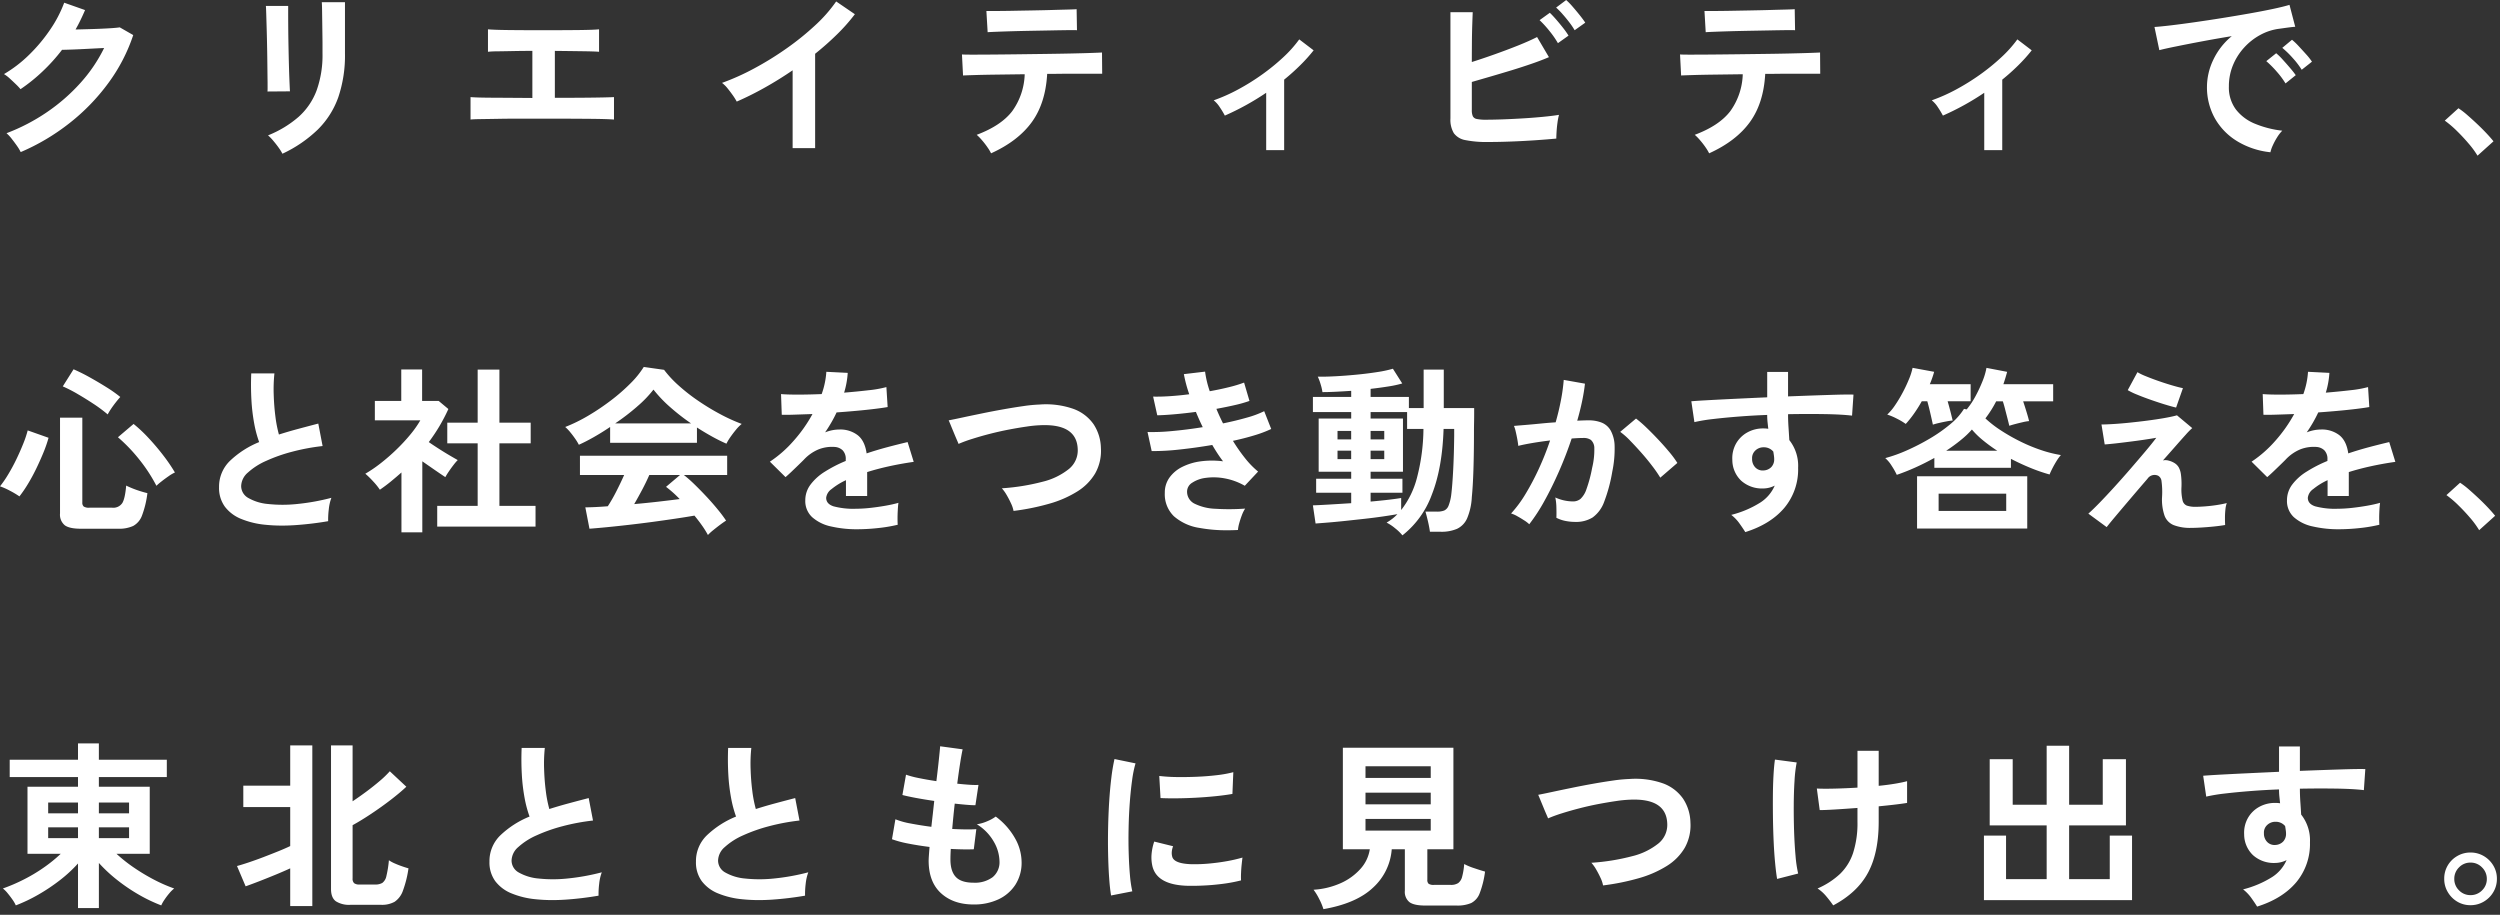 <svg xmlns="http://www.w3.org/2000/svg" xmlns:xlink="http://www.w3.org/1999/xlink" width="798" height="292" viewBox="0 0 798 292">
  <rect x="0" y="0" width="798" height="292" fill="#333333" stroke="none"/>
  <defs>
    <clipPath id="clip-slogan1">
      <rect width="798" height="292"/>
    </clipPath>
  </defs>
  <g id="slogan1" clip-path="url(#clip-slogan1)">
    <path id="合体_1" data-name="合体 1" d="M-6160.91,19996.959a18.166,18.166,0,0,0-1.807-2.955,24.9,24.9,0,0,0,8.724-2.123,18.577,18.577,0,0,0,6.279-4.564,12.008,12.008,0,0,0,2.956-6.223h-8.6v-32.42h35.286v32.42h-8.322v9.752a1.549,1.549,0,0,0,.432,1.266,2.875,2.875,0,0,0,1.691.346h5.335a4.2,4.2,0,0,0,2.384-.576,3.6,3.6,0,0,0,1.26-2.008,21.655,21.655,0,0,0,.663-4.076,19.532,19.532,0,0,0,3.183,1.32c1.355.461,2.515.822,3.473,1.094a29.773,29.773,0,0,1-1.7,6.881,5.732,5.732,0,0,1-2.726,3.158,11.1,11.1,0,0,1-4.643.8h-9.989q-3.614,0-5.074-1.09a4.2,4.2,0,0,1-1.466-3.613v-13.256h-4.186a18.4,18.4,0,0,1-5.913,12.191q-5.331,5.083-15.891,6.916A19.036,19.036,0,0,0-6160.91,19996.959Zm14.777-21.834h20.825v-3.729h-20.825Zm0-8.377h20.825v-3.73h-20.825Zm0-8.434h20.825v-3.729h-20.825Zm-410.968,41.541v-14.23a44.058,44.058,0,0,1-5.822,5.367,59.409,59.409,0,0,1-6.912,4.617,50.553,50.553,0,0,1-7.118,3.389,10.83,10.83,0,0,0-1.059-1.838c-.482-.687-1-1.369-1.551-2.037a9.188,9.188,0,0,0-1.521-1.521,54.613,54.613,0,0,0,6.625-2.842,51.513,51.513,0,0,0,6.4-3.814,46.03,46.03,0,0,0,5.451-4.416h-10.616v-21.4h16.122v-3.1h-21.8v-5.512h21.8v-5.221h6.661v5.221h21.689v5.512h-21.689v3.1h16.238v21.4h-10.616a48.13,48.13,0,0,0,5.451,4.332,63.517,63.517,0,0,0,6.37,3.844,49.4,49.4,0,0,0,6.6,2.9,10.166,10.166,0,0,0-1.521,1.49,23.2,23.2,0,0,0-1.546,2.039,11.416,11.416,0,0,0-1.064,1.867,50.334,50.334,0,0,1-7.143-3.414,57.106,57.106,0,0,1-6.942-4.707,47.133,47.133,0,0,1-5.823-5.422v14.4Zm6.661-22.32h9.637v-3.443h-9.637Zm-16.182,0h9.521v-3.443h-9.521Zm16.182-7.916h9.637v-3.443h-9.637Zm-16.182,0h9.521v-3.443h-9.521Zm703.251,27.023a12.977,12.977,0,0,0-2.635-2.754,31.957,31.957,0,0,0,9.351-3.986,12.187,12.187,0,0,0,4.533-5.365,8.166,8.166,0,0,1-3.674.918,9.929,9.929,0,0,1-7.027-2.469,9.179,9.179,0,0,1-2.841-6.656,9.555,9.555,0,0,1,1.149-5.135,9.269,9.269,0,0,1,3.554-3.584,10.307,10.307,0,0,1,5.225-1.32c.307,0,.572.01.8.025s.477.051.743.09c-.076-.687-.151-1.4-.226-2.123a21.105,21.105,0,0,1-.115-2.3q-4.646.173-9.065.518t-8.091.777a54.625,54.625,0,0,0-6.083,1l-.974-6.66q2.063-.167,5.792-.371c2.49-.131,5.326-.277,8.523-.428s6.5-.307,9.9-.461v-8.092h6.655v7.8q4.473-.173,8.548-.316t7.288-.23q3.215-.082,5.049-.029l-.461,6.715q-3.328-.4-8.8-.486t-11.62.029q0,2.065.141,4.188c.1,1.414.186,2.775.261,4.076a13.242,13.242,0,0,1,2.811,8.834,19.094,19.094,0,0,1-4.417,12.824q-4.419,5.194-12.453,7.715Q-5862.219,19998.249-5863.371,19996.643Zm5.049-23.295a3.288,3.288,0,0,0-1.029,2.641,3.8,3.8,0,0,0,1,2.727,3.25,3.25,0,0,0,2.61,1,3.7,3.7,0,0,0,2.525-1.09,3.545,3.545,0,0,0,.918-2.525,7.529,7.529,0,0,0-.09-1.119c-.055-.406-.12-.832-.2-1.295a3.856,3.856,0,0,0-3.037-1.375A3.765,3.765,0,0,0-5858.321,19973.348Zm-631.042,25.875v-12.045c-1.416.646-3,1.34-4.764,2.063s-3.478,1.414-5.165,2.068-3.117,1.184-4.3,1.605l-2.756-6.484c1-.268,2.239-.648,3.729-1.15s3.062-1.059,4.708-1.691,3.223-1.25,4.733-1.861,2.781-1.17,3.815-1.668v-12.447h-14.973v-6.832h14.973v-12.85h7.057v51.293Zm490.254-3.182a12.566,12.566,0,0,0-2.726-2.439,25,25,0,0,0,7.173-4.648,16.521,16.521,0,0,0,4.186-6.74,30.946,30.946,0,0,0,1.38-9.9v-4.418q-3.787.287-7.087.488t-4.964.2l-.918-6.887c1.38.08,3.243.084,5.6.029s4.809-.16,7.374-.316v-11.76h6.771v11.188q2.869-.287,5.25-.687t3.814-.8v6.941c-.883.15-2.123.326-3.729.518s-3.383.381-5.335.572v4.934q0,9.932-3.413,16.268t-11.1,10.416C-5997.529,19998-5998.287,19997.016-5999.11,19996.041Zm201.493,1.777a8.565,8.565,0,0,1-3.037-3.043,8.142,8.142,0,0,1-1.149-4.271,8.162,8.162,0,0,1,1.119-4.246,8.316,8.316,0,0,1,3.042-3.012,8.2,8.2,0,0,1,4.216-1.119,8.211,8.211,0,0,1,4.276,1.145,8.553,8.553,0,0,1,3.037,3.043,8.073,8.073,0,0,1,1.125,4.189,8.192,8.192,0,0,1-1.149,4.271,8.541,8.541,0,0,1-3.072,3.043,8.2,8.2,0,0,1-4.216,1.119A8.075,8.075,0,0,1-5797.617,19997.818Zm.547-10.957a5.026,5.026,0,0,0-1.521,3.7,4.969,4.969,0,0,0,1.521,3.643,4.965,4.965,0,0,0,3.644,1.521,5.024,5.024,0,0,0,3.7-1.521,4.971,4.971,0,0,0,1.521-3.643,5.054,5.054,0,0,0-1.521-3.67,4.984,4.984,0,0,0-3.7-1.551A4.965,4.965,0,0,0-5797.069,19986.861Zm-673.13,11.961a7.86,7.86,0,0,1-4.562-1.115c-1.049-.748-1.576-2.057-1.576-3.936v-45.842h6.886v17.844q2.237-1.488,4.478-3.156t4.186-3.328a31.636,31.636,0,0,0,3.212-3.1l5.28,4.936q-2.07,1.948-5.019,4.215t-6.144,4.393q-3.185,2.124-5.993,3.67v16.984a1.953,1.953,0,0,0,.487,1.521,2.693,2.693,0,0,0,1.747.432h4.994a4.309,4.309,0,0,0,2.269-.518,3.606,3.606,0,0,0,1.29-2.184,33.341,33.341,0,0,0,.8-5.049,10.415,10.415,0,0,0,1.777.979c.768.342,1.561.658,2.384.943s1.521.508,2.093.664a34.743,34.743,0,0,1-1.777,7.143,7.064,7.064,0,0,1-2.64,3.527,8.271,8.271,0,0,1-4.307.975Zm188.613-3.67q-3.93-3.56-3.99-10.27c0-.537.035-1.189.09-1.953s.121-1.625.2-2.584q-3.667-.46-6.852-1.09a32.994,32.994,0,0,1-5.14-1.375l1.094-6.369a24.106,24.106,0,0,0,4.849,1.35q3.125.6,6.625,1.059.226-2.01.462-4.07c.15-1.381.3-2.775.457-4.191q-3.155-.46-5.913-.973c-1.832-.348-3.252-.652-4.247-.92l1.149-6.484a29.634,29.634,0,0,0,4.016,1.064q2.643.542,5.682,1,.459-3.735.773-6.717c.211-1.986.356-3.463.432-4.416l7.173.973c-.226,1.035-.5,2.516-.8,4.447s-.612,4.1-.918,6.516c1.375.15,2.66.266,3.845.342a26.519,26.519,0,0,0,2.926.061l-.974,6.479c-.728,0-1.667-.045-2.811-.141s-2.409-.221-3.79-.371c-.156,1.375-.3,2.73-.432,4.07s-.256,2.682-.372,4.016c1.531.082,2.957.127,4.276.146s2.455-.01,3.414-.086l-.8,6.426c-1.034.039-2.168.049-3.413.029s-2.555-.064-3.936-.145c-.035.652-.065,1.27-.085,1.867s-.025,1.154-.025,1.691q.053,3.674,1.777,5.451t5.622,1.775a9.507,9.507,0,0,0,6.053-1.746,6.157,6.157,0,0,0,2.208-5.135,12.975,12.975,0,0,0-1.777-6.145,15.592,15.592,0,0,0-5.451-5.621,13.124,13.124,0,0,0,3.388-1,12.028,12.028,0,0,0,2.635-1.465,22.058,22.058,0,0,1,6.139,6.887,15.645,15.645,0,0,1,2.123,7.635,12.948,12.948,0,0,1-1.978,7.227,12.961,12.961,0,0,1-5.421,4.678,18.253,18.253,0,0,1-7.92,1.637Q-6277.654,19998.711-6281.586,19995.152Zm332.861,2.178v-20.6h7.057v13.889h12.965v-17.158h-18.185v-21.115h7.343v14.516h10.842v-18.822h7.173v18.822h10.731v-14.516h7.4v21.115h-18.135v17.158h12.97v-13.889h7.112v20.6Zm-396.321-.285a27,27,0,0,1-7.745-1.867,12.253,12.253,0,0,1-5.195-3.9,10.1,10.1,0,0,1-1.862-6.225,11.453,11.453,0,0,1,3.469-8.406,29.617,29.617,0,0,1,9.326-6,37.085,37.085,0,0,1-1.581-5.934,59.2,59.2,0,0,1-.888-7.574q-.226-4.1-.055-8.408h7.4a48.691,48.691,0,0,0-.226,6.8q.113,3.645.542,6.973a39.656,39.656,0,0,0,1.12,5.736c1.912-.607,3.93-1.205,6.053-1.777s4.3-1.148,6.515-1.721l1.375,7.172a67.155,67.155,0,0,0-9.7,1.809,51.6,51.6,0,0,0-8.317,2.926,21.639,21.639,0,0,0-5.828,3.729,5.9,5.9,0,0,0-2.148,4.277,4.359,4.359,0,0,0,2.294,3.844,15.521,15.521,0,0,0,6.31,1.924,44.082,44.082,0,0,0,9.21,0,70.459,70.459,0,0,0,10.987-1.982,14.785,14.785,0,0,0-.833,3.674,26.231,26.231,0,0,0-.2,3.783,104.312,104.312,0,0,1-10.5,1.266q-2.194.146-4.258.146A51.258,51.258,0,0,1-6345.046,19997.045Zm-65.91,0a26.955,26.955,0,0,1-7.745-1.867,12.251,12.251,0,0,1-5.2-3.9,10.1,10.1,0,0,1-1.862-6.225,11.453,11.453,0,0,1,3.469-8.406,29.622,29.622,0,0,1,9.326-6,37.085,37.085,0,0,1-1.581-5.934,59.2,59.2,0,0,1-.888-7.574q-.226-4.1-.055-8.408h7.4a48.691,48.691,0,0,0-.226,6.8q.114,3.645.542,6.973a39.6,39.6,0,0,0,1.119,5.736c1.912-.607,3.93-1.205,6.053-1.777s4.292-1.148,6.515-1.721l1.375,7.172a67.136,67.136,0,0,0-9.7,1.809,51.593,51.593,0,0,0-8.317,2.926,21.647,21.647,0,0,0-5.828,3.729,5.9,5.9,0,0,0-2.148,4.277,4.359,4.359,0,0,0,2.293,3.844,15.521,15.521,0,0,0,6.31,1.924,44.082,44.082,0,0,0,9.21,0,70.475,70.475,0,0,0,10.988-1.982,14.762,14.762,0,0,0-.833,3.674,26.231,26.231,0,0,0-.2,3.783,104.235,104.235,0,0,1-10.5,1.266q-2.191.146-4.256.146A51.168,51.168,0,0,1-6410.956,19997.045Zm182.987-6.973q-.233-3.41-.321-7.459t0-8.346q.091-4.307.347-8.408t.688-7.6a59.851,59.851,0,0,1,1-5.973l6.716,1.381a35.617,35.617,0,0,0-1.089,5.365q-.459,3.3-.748,7.229t-.372,8.061q-.09,4.134.03,8.031t.4,7.063a38.8,38.8,0,0,0,.748,5.1l-6.771,1.32C-6227.608,19994.27-6227.818,19992.352-6227.969,19990.072Zm25.012,2.672q-9.924-.287-11.243-6.486a12.418,12.418,0,0,1-.231-3.443,16.718,16.718,0,0,1,.863-4.186l6.023,1.49a6.294,6.294,0,0,0-.432,1.947,4.442,4.442,0,0,0,.2,1.551q.745,2.071,6.083,2.24a51.145,51.145,0,0,0,5.536-.2c1.973-.176,3.9-.432,5.8-.773a47.541,47.541,0,0,0,4.959-1.148q-.114.806-.256,2.178c-.1.918-.166,1.848-.2,2.785a22.25,22.25,0,0,0,0,2.324,48.936,48.936,0,0,1-5.767,1.09c-2.043.266-4.056.451-6.023.541q-2.125.108-3.936.105Q-6202.294,19992.758-6202.958,19992.744Zm131.85-2.525q-.633-1.377-1.406-2.7a12.493,12.493,0,0,0-1.521-2.123,68.558,68.558,0,0,0,13-2.092,21.492,21.492,0,0,0,8.438-4.1,7.639,7.639,0,0,0,2.781-6.369q-.339-8.095-11.931-7.574a39.838,39.838,0,0,0-4.362.432q-2.583.375-5.6.943c-2.008.387-4.016.832-6.023,1.35s-3.9,1.055-5.652,1.607a45.385,45.385,0,0,0-4.477,1.635c0-.039-.161-.432-.487-1.174s-.688-1.611-1.089-2.586-.758-1.836-1.064-2.58-.477-1.139-.512-1.178q1.777-.34,4.588-.945t6.169-1.289q3.357-.694,6.741-1.295t6.4-1.029a45.781,45.781,0,0,1,5.135-.492,26.52,26.52,0,0,1,10.842,1.406,13.4,13.4,0,0,1,6.4,4.908,14.348,14.348,0,0,1,2.324,7.574,14.663,14.663,0,0,1-1.807,8.061,17,17,0,0,1-5.712,5.793,34.491,34.491,0,0,1-8.919,3.906,74.852,74.852,0,0,1-11.449,2.322A9.776,9.776,0,0,0-6071.108,19990.219Zm55.735-4.678q-.294-3.012-.462-6.631t-.231-7.459q-.053-3.841-.025-7.459t.2-6.6c.11-1.988.266-3.633.457-4.934l6.942.918a41.684,41.684,0,0,0-.687,5.768q-.234,3.583-.256,7.83t.111,8.463c.1,2.811.251,5.4.461,7.744a39.582,39.582,0,0,0,.833,5.652l-6.716,1.723Q-6015.091,19988.557-6015.373,19985.541Zm-196.188-20.8-.4-7.057a49.7,49.7,0,0,0,5.336.346q3.155.053,6.57-.086t6.54-.516a36.24,36.24,0,0,0,5.19-.949l-.286,6.941q-2.3.407-5.336.719t-6.284.486q-3.237.173-6.194.2-.642.006-1.247.006Q-6209.857,19964.832-6211.561,19964.74Zm74.914-86.088a13.986,13.986,0,0,0-2.75-1.832,19.727,19.727,0,0,0,1.832-1.234,13.06,13.06,0,0,0,1.611-1.467c-1.305.232-2.871.482-4.708.748s-3.785.518-5.853.744-4.091.451-6.084.662-3.8.381-5.446.518-2.986.234-4.021.316l-.858-5.8q1.89-.059,5.2-.256t7.027-.432v-3.328h-11.188v-4.477h11.188v-2.238h-10.385v-16.98h10.385v-2.068h-12.222v-4.818h12.222v-1.953q-2.583.173-4.964.291t-4.216.115a15.651,15.651,0,0,0-.578-2.5,15.952,15.952,0,0,0-.913-2.439q2.236.062,5.506-.115c2.179-.109,4.458-.285,6.827-.512s4.593-.506,6.656-.832a37.9,37.9,0,0,0,4.994-1.064l2.981,4.7a34.833,34.833,0,0,1-4.387.949q-2.673.428-5.712.777v2.58h12.222v3.559h4.708v-12.283h6.425v12.283h9.7v1.777c0,.883-.01,1.836-.03,2.871s-.03,1.947-.03,2.75q0,6.776-.171,12.166t-.517,8.836a19.863,19.863,0,0,1-1.491,6.77,6.671,6.671,0,0,1-3.212,3.359,12.581,12.581,0,0,1-5.226.943h-3.438q-.234-1.664-.693-3.584t-.743-2.842h3.674a6.294,6.294,0,0,0,2.294-.346,2.767,2.767,0,0,0,1.406-1.547,14.5,14.5,0,0,0,.888-3.729q.346-2.868.6-7.83t.316-10.816v-2.123h-3.388q-.4,12.451-3.729,20.91a29.288,29.288,0,0,1-9.406,13.055A14.5,14.5,0,0,0-6136.646,19878.652Zm1.9-5.852a28.044,28.044,0,0,0,5.075-10.416,63.85,63.85,0,0,0,2.038-15.459h-5.22v-5.4h-11.65v2.068h10.33v16.98h-10.33v2.238h10.16v4.477h-10.16v2.813q3.215-.287,5.853-.6c1.762-.211,3.062-.391,3.9-.547Zm-9.758-16.238h4.362v-2.7h-4.362Zm-10.556,0h4.357v-2.7h-4.357Zm10.556-6.311h4.362v-2.7h-4.362Zm-10.556,0h4.357v-2.7h-4.357Zm-202.778,27.6c-.748-1.068-1.576-2.158-2.495-3.268q-2.643.46-6.083.973t-7.288,1.035c-2.565.342-5.095.658-7.6.943s-4.838.537-7,.748-4.01.371-5.536.486l-1.32-6.826q1.258,0,3.127-.086t4.046-.26a50.868,50.868,0,0,0,2.726-4.764q1.4-2.748,2.495-5.221h-14.115v-6.139h46.992v6.139h-13.829a42.02,42.02,0,0,1,3.443,3.043q1.89,1.837,3.845,3.93c1.3,1.395,2.495,2.766,3.584,4.1a42.566,42.566,0,0,1,2.615,3.5c-.5.307-1.129.744-1.9,1.32s-1.511,1.154-2.239,1.748a15.872,15.872,0,0,0-1.661,1.52A28.738,28.738,0,0,0-6357.841,19877.85Zm-19.164-11.561q-1.295,2.44-2.555,4.619,3.847-.34,7.629-.773t6.887-.834a35.907,35.907,0,0,0-4.362-3.9l4.477-3.791h-9.813Q-6375.712,19863.847-6377,19866.289Zm-76.852,13.629v-19.109c-1.074.959-2.184,1.9-3.328,2.842s-2.334,1.826-3.559,2.67a21.216,21.216,0,0,0-2.179-2.7,28.409,28.409,0,0,0-2.469-2.408,42.59,42.59,0,0,0,4.849-3.3,62.3,62.3,0,0,0,5.02-4.361,57.586,57.586,0,0,0,4.477-4.818,33.12,33.12,0,0,0,3.212-4.562h-14.516v-6.2h8.433v-10.039h6.656v10.039h5.28l3.1,2.584a55.825,55.825,0,0,1-6.254,10.557c.994.688,2.078,1.406,3.243,2.152s2.284,1.436,3.358,2.068,1.953,1.135,2.64,1.521a16.248,16.248,0,0,0-1.35,1.576q-.776,1-1.491,2.063a20.471,20.471,0,0,0-1.119,1.807q-1.551-1.031-3.5-2.379t-3.845-2.67v22.668Zm427.11-2.811a12.876,12.876,0,0,0-2.64-2.756,32,32,0,0,0,9.351-3.986,12.143,12.143,0,0,0,4.532-5.365,8.144,8.144,0,0,1-3.669.918,9.951,9.951,0,0,1-7.032-2.469,9.163,9.163,0,0,1-2.836-6.656,9.553,9.553,0,0,1,1.145-5.135,9.294,9.294,0,0,1,3.559-3.584,10.26,10.26,0,0,1,5.22-1.32c.306,0,.572.006.8.025s.477.051.748.086c-.075-.687-.155-1.4-.231-2.119a22.381,22.381,0,0,1-.115-2.3q-4.646.173-9.065.518t-8.091.777a53.2,53.2,0,0,0-6.079,1l-.979-6.66c1.38-.115,3.308-.236,5.8-.371s5.326-.277,8.518-.432,6.5-.307,9.9-.457v-8.092h6.656v7.8q4.479-.173,8.553-.314t7.283-.232q3.215-.082,5.05-.029l-.457,6.715q-3.327-.4-8.809-.486t-11.62.025c0,1.381.05,2.775.146,4.191s.181,2.775.256,4.076a13.207,13.207,0,0,1,2.811,8.834,19.1,19.1,0,0,1-4.417,12.824q-4.419,5.194-12.448,7.715Q-6025.6,19878.712-6026.747,19877.107Zm5.049-23.3a3.3,3.3,0,0,0-1.034,2.641,3.8,3.8,0,0,0,1,2.725,3.232,3.232,0,0,0,2.61,1,3.666,3.666,0,0,0,2.525-1.088,3.532,3.532,0,0,0,.918-2.525,8.3,8.3,0,0,0-.085-1.119c-.055-.4-.125-.828-.2-1.291a3.867,3.867,0,0,0-3.042-1.375A3.766,3.766,0,0,0-6021.7,19853.807Zm-177.42,24.705a16.061,16.061,0,0,1-8.177-3.729,9.783,9.783,0,0,1-2.9-7.49,8.142,8.142,0,0,1,1.491-4.848,11.057,11.057,0,0,1,4.076-3.414,18.489,18.489,0,0,1,5.938-1.781,27.361,27.361,0,0,1,7.083,0c-.607-.8-1.2-1.641-1.777-2.52s-1.129-1.781-1.662-2.7q-5.4.92-10.531,1.467a75.333,75.333,0,0,1-8.809.486l-1.32-6.084a64.25,64.25,0,0,0,7.92-.316q4.706-.428,9.7-1.234-1.2-2.461-2.184-4.873-3.441.457-6.681.742c-2.164.2-4.046.307-5.652.346l-1.32-5.967q2.35.059,5.366-.141t6.164-.607a42.714,42.714,0,0,1-1.717-6.426l6.771-.8a31.581,31.581,0,0,0,1.491,6.254q3.215-.571,6.108-1.289a41.679,41.679,0,0,0,4.849-1.467l1.722,5.854a39.6,39.6,0,0,1-4.648,1.32c-1.837.426-3.8.822-5.908,1.209.306.764.637,1.535,1,2.318s.733,1.563,1.114,2.324q4.194-.858,7.665-1.861a31.1,31.1,0,0,0,5.476-2.039l2.239,5.684a37.86,37.86,0,0,1-5.306,2.008c-2.123.646-4.427,1.244-6.912,1.775a54.417,54.417,0,0,0,3.87,5.537,27.8,27.8,0,0,0,4.161,4.277l-4.247,4.531a20.075,20.075,0,0,0-6.515-2.379,18.868,18.868,0,0,0-5.938-.145,10.041,10.041,0,0,0-4.332,1.551,3.315,3.315,0,0,0-1.637,2.75,4.25,4.25,0,0,0,2.439,3.961,16.374,16.374,0,0,0,6.631,1.605,70.7,70.7,0,0,0,9.466-.055,10.49,10.49,0,0,0-1.064,2.152c-.326.859-.6,1.707-.833,2.551a11.672,11.672,0,0,0-.4,2.123q-1.789.088-3.468.088A47.362,47.362,0,0,1-6199.118,19878.512Zm405.562-3.242q-1.815-2.124-3.79-4.045a32.217,32.217,0,0,0-3.754-3.187l4.357-3.955a26.149,26.149,0,0,1,2.871,2.207c1.029.9,2.083,1.857,3.152,2.867s2.058,2,2.956,2.957,1.636,1.8,2.208,2.523l-5.1,4.594A29.088,29.088,0,0,0-5793.556,19875.27Zm-50.294,2.756a13.164,13.164,0,0,1-5.968-2.957,7.009,7.009,0,0,1-2.178-5.365,8.283,8.283,0,0,1,1.661-5.02,16.713,16.713,0,0,1,4.593-4.131,42.915,42.915,0,0,1,6.656-3.418v-.457a3.9,3.9,0,0,0-1-2.957,4.044,4.044,0,0,0-2.555-1.059,11.821,11.821,0,0,0-5.049.748,13.5,13.5,0,0,0-4.764,3.322q-.685.694-1.777,1.752t-2.178,2.094c-.728.688-1.36,1.264-1.9,1.721l-4.989-4.934a38.035,38.035,0,0,0,7.574-6.656,46.219,46.219,0,0,0,6.023-8.547c-2.144.074-4.091.145-5.853.2s-3.077.064-3.96.029l-.231-6.6q1.958.173,5.426.17t7.544-.17a25.829,25.829,0,0,0,1.491-7.113l6.826.342a27.465,27.465,0,0,1-1.145,6.314q4.247-.349,7.891-.779a35.228,35.228,0,0,0,5.592-1l.4,6.371q-1.6.284-4.186.6t-5.712.6q-3.125.287-6.4.518c-.5,1.074-1.064,2.154-1.691,3.242s-1.295,2.133-1.983,3.127a12.449,12.449,0,0,1,4.648-.918,9.1,9.1,0,0,1,5.707,1.777q2.327,1.784,2.9,5.852,3.215-1.084,6.57-1.977t6.51-1.637l1.953,6.314q-4.02.571-7.805,1.4t-7.057,1.863v7.635h-6.771v-5.051a21.293,21.293,0,0,0-4.587,2.842,3.935,3.935,0,0,0-1.722,2.781q0,1.948,2.354,2.725a24.52,24.52,0,0,0,7.167.773,42.712,42.712,0,0,0,4.392-.256q2.44-.264,4.879-.687t4.271-.949c-.075.5-.146,1.215-.2,2.154s-.085,1.861-.085,2.779.02,1.607.06,2.068a48.773,48.773,0,0,1-6.314,1.059,61.13,61.13,0,0,1-6.541.377A36.362,36.362,0,0,1-5843.85,19878.025Zm-472.957,0a13.12,13.12,0,0,1-5.963-2.957,7,7,0,0,1-2.183-5.365,8.285,8.285,0,0,1,1.667-5.02,16.75,16.75,0,0,1,4.587-4.131,43.36,43.36,0,0,1,6.656-3.418v-.457a3.882,3.882,0,0,0-1-2.957,4.045,4.045,0,0,0-2.555-1.059,11.81,11.81,0,0,0-5.044.748,13.413,13.413,0,0,0-4.764,3.322q-.692.694-1.782,1.752t-2.178,2.094c-.728.688-1.36,1.264-1.893,1.721l-4.994-4.934a37.766,37.766,0,0,0,7.574-6.656,45.759,45.759,0,0,0,6.023-8.547q-3.208.111-5.848.2t-3.96.029l-.231-6.6q1.95.173,5.421.17t7.549-.17a25.811,25.811,0,0,0,1.491-7.113l6.826.342a27.482,27.482,0,0,1-1.149,6.314q4.247-.349,7.891-.779a35.308,35.308,0,0,0,5.6-1l.4,6.371q-1.611.284-4.191.6t-5.707.6c-2.088.191-4.216.367-6.4.518q-.746,1.611-1.691,3.242t-1.978,3.127a12.4,12.4,0,0,1,4.643-.918,9.126,9.126,0,0,1,5.712,1.777q2.326,1.784,2.9,5.852,3.215-1.084,6.57-1.977t6.515-1.637l1.948,6.314q-4.013.571-7.8,1.4t-7.057,1.863v7.635h-6.771v-5.051a21.467,21.467,0,0,0-4.593,2.842,3.951,3.951,0,0,0-1.722,2.781q0,1.948,2.354,2.725a24.562,24.562,0,0,0,7.173.773,42.622,42.622,0,0,0,4.387-.256q2.44-.264,4.879-.687t4.276-.949c-.08.5-.146,1.215-.2,2.154s-.09,1.861-.09,2.779.02,1.607.06,2.068a48.625,48.625,0,0,1-6.314,1.059,61.114,61.114,0,0,1-6.54.377A36.359,36.359,0,0,1-6316.807,19878.025Zm-239.375.742q-3.667,0-5.16-1.119a4.379,4.379,0,0,1-1.5-3.754v-30.584h7.118v27.08a1.586,1.586,0,0,0,.457,1.295,3.014,3.014,0,0,0,1.782.371h7.288a3.45,3.45,0,0,0,3.237-1.49c.6-.994,1-2.852,1.235-5.572.537.271,1.2.568,2.008.895s1.636.621,2.5.889,1.611.477,2.264.631a30.531,30.531,0,0,1-1.721,7.143,6.2,6.2,0,0,1-2.811,3.328,10.729,10.729,0,0,1-4.764.889Zm586.109-.055v-16.7h35.171v16.7Zm6.881-5.627h21.579v-5.506h-21.579Zm75.04,4.533a5.211,5.211,0,0,1-2.926-3.012,15.8,15.8,0,0,1-.8-5.937,26,26,0,0,0-.17-5.105,2.209,2.209,0,0,0-1.089-1.723,2.715,2.715,0,0,0-3.388.975q-2.868,3.328-5.481,6.4t-4.588,5.42q-1.98,2.35-2.957,3.615l-5.853-4.3q1.378-1.2,3.559-3.443t4.763-5.08q2.583-2.839,5.135-5.791t4.733-5.537q2.183-2.59,3.5-4.361-1.6.284-3.96.633t-4.844.656c-1.667.211-3.187.4-4.562.547s-2.409.246-3.1.287l-1.029-6.369c.954,0,2.218-.051,3.785-.146s3.292-.236,5.165-.432,3.764-.406,5.682-.658,3.689-.512,5.336-.8,3.021-.582,4.131-.889l4.874,4.076a21.99,21.99,0,0,0-2.008,2.033q-1.378,1.521-3.268,3.674t-4.076,4.617a3.608,3.608,0,0,1,1.922.086,6.4,6.4,0,0,1,1.807.777,3.984,3.984,0,0,1,1.29,1.316,6.281,6.281,0,0,1,.718,2.268,23.592,23.592,0,0,1,.176,3.992,15.3,15.3,0,0,0,.341,4.271,2.332,2.332,0,0,0,1.35,1.7,8.384,8.384,0,0,0,2.495.4c.954,0,2.068-.045,3.328-.141s2.515-.24,3.76-.432,2.3-.4,3.182-.627a8.7,8.7,0,0,0-.432,2.063,25.017,25.017,0,0,0-.141,2.7c0,.92.021,1.666.055,2.238-1.109.191-2.329.352-3.669.488s-2.64.24-3.905.316-2.369.115-3.323.115A14.525,14.525,0,0,1-5888.151,19877.619Zm-554.286.461v-6.6h12.91v-19.971h-9.7v-6.6h9.7v-16.932h6.942v16.932h9.983v6.6h-9.983v19.971h11.53v6.6Zm-54.832-.572a27.124,27.124,0,0,1-7.745-1.867,12.254,12.254,0,0,1-5.2-3.9,10.106,10.106,0,0,1-1.862-6.229,11.444,11.444,0,0,1,3.469-8.4,29.622,29.622,0,0,1,9.326-6,37.142,37.142,0,0,1-1.581-5.937,59.037,59.037,0,0,1-.888-7.574q-.226-4.1-.055-8.408h7.4a48.737,48.737,0,0,0-.226,6.8q.114,3.645.542,6.973a39.835,39.835,0,0,0,1.119,5.736q2.869-.917,6.053-1.775t6.515-1.723l1.375,7.174a66.871,66.871,0,0,0-9.7,1.807,51.219,51.219,0,0,0-8.317,2.926,21.553,21.553,0,0,0-5.828,3.729,5.911,5.911,0,0,0-2.148,4.277,4.353,4.353,0,0,0,2.294,3.84,15.369,15.369,0,0,0,6.309,1.922,43.294,43.294,0,0,0,9.21,0,70.2,70.2,0,0,0,10.988-1.977,14.658,14.658,0,0,0-.833,3.674,26.243,26.243,0,0,0-.2,3.785,103.624,103.624,0,0,1-10.5,1.26q-2.206.149-4.284.148A50.715,50.715,0,0,1-6497.27,19877.508Zm401.792-1.4c-.723-.482-1.471-.93-2.234-1.352a9.761,9.761,0,0,0-1.953-.857,38.289,38.289,0,0,0,4.648-6.285,82.116,82.116,0,0,0,4.247-8.061,90.481,90.481,0,0,0,3.554-8.955c-1.948.23-3.835.5-5.647.809s-3.323.607-4.507.918c-.04-.5-.135-1.17-.286-2.012s-.326-1.672-.517-2.5a10.381,10.381,0,0,0-.572-1.861c.878-.08,2.028-.176,3.443-.291s2.982-.256,4.7-.426,3.443-.322,5.165-.432q1.032-3.615,1.692-7.088a57.984,57.984,0,0,0,.888-6.455l6.771,1.205q-.286,2.643-.918,5.65t-1.546,6.17c.763-.041,1.451-.066,2.063-.086s1.149-.029,1.606-.029a11.094,11.094,0,0,1,4.105.717,5.867,5.867,0,0,1,2.9,2.525,10.778,10.778,0,0,1,1.26,4.994,35.482,35.482,0,0,1-.743,8.117,49.841,49.841,0,0,1-2.61,9.7,10.57,10.57,0,0,1-3.644,4.934,9.968,9.968,0,0,1-5.566,1.436,15.731,15.731,0,0,1-3.157-.316,10.885,10.885,0,0,1-2.866-1c.035-.879.035-1.973,0-3.273a17.328,17.328,0,0,0-.346-3.211,13.886,13.886,0,0,0,5.622,1.264,3.793,3.793,0,0,0,2.384-.777,7.4,7.4,0,0,0,1.922-3.1,43.282,43.282,0,0,0,1.832-6.855,24.007,24.007,0,0,0,.693-6.225,3.478,3.478,0,0,0-1.089-2.67,3.962,3.962,0,0,0-2.3-.633c-1.069,0-2.354.061-3.845.176q-1.777,5.338-4.046,10.5t-4.7,9.521a56.43,56.43,0,0,1-4.789,7.344A10.438,10.438,0,0,0-6095.477,19876.1Zm-163.808-5.422a29.275,29.275,0,0,0-1.405-2.7,12.465,12.465,0,0,0-1.521-2.123,68.552,68.552,0,0,0,13-2.092,21.517,21.517,0,0,0,8.438-4.1,7.641,7.641,0,0,0,2.78-6.369q-.338-8.095-11.931-7.574a38.869,38.869,0,0,0-4.362.432q-2.583.369-5.6.943c-2.008.381-4.016.834-6.023,1.346s-3.9,1.053-5.652,1.611a43.932,43.932,0,0,0-4.477,1.635c0-.039-.161-.432-.487-1.178s-.687-1.607-1.089-2.58-.758-1.838-1.064-2.586-.477-1.135-.512-1.174c1.185-.227,2.71-.543,4.588-.949s3.93-.828,6.168-1.289,4.482-.889,6.741-1.291,4.392-.748,6.4-1.029a45.771,45.771,0,0,1,5.135-.492,26.455,26.455,0,0,1,10.842,1.406,13.414,13.414,0,0,1,6.4,4.9,14.342,14.342,0,0,1,2.324,7.574,14.68,14.68,0,0,1-1.807,8.066,16.993,16.993,0,0,1-5.712,5.791,34.425,34.425,0,0,1-8.919,3.906,74.878,74.878,0,0,1-11.449,2.318A9.737,9.737,0,0,0-6259.285,19870.682Zm-319.5-4.02a21.819,21.819,0,0,0-3.212-1.432,34.5,34.5,0,0,0,2.585-3.76q1.378-2.273,2.61-4.818c.823-1.707,1.556-3.367,2.208-4.994a34.4,34.4,0,0,0,1.436-4.277l6.656,2.355a40.777,40.777,0,0,1-1.606,4.648q-1.031,2.52-2.293,5.135t-2.67,4.934a39.587,39.587,0,0,1-2.726,3.99A29.036,29.036,0,0,0-6578.79,19866.662Zm41.2-10.045a52.055,52.055,0,0,0-6.771-7.053l4.994-4.246a45.537,45.537,0,0,1,4.764,4.473q2.522,2.7,4.758,5.621a53.057,53.057,0,0,1,3.674,5.4,12.175,12.175,0,0,0-2.008,1.18c-.8.553-1.571,1.119-2.294,1.691a18.414,18.414,0,0,0-1.606,1.375A50.086,50.086,0,0,0-6537.59,19856.617Zm483.026,2.184q-1.6-2.124-3.5-4.271t-3.674-3.961a22.9,22.9,0,0,0-3.1-2.725l5.05-4.246a37.33,37.33,0,0,1,3.212,2.779q1.837,1.755,3.785,3.82t3.614,4.07a31.35,31.35,0,0,1,2.585,3.5l-5.451,4.7A41.173,41.173,0,0,0-6054.564,19858.8Zm76.37-.141a10.641,10.641,0,0,0-2.038-2.439,46.2,46.2,0,0,0,6.831-2.439,69.525,69.525,0,0,0,7.369-3.789,48.255,48.255,0,0,0,6.545-4.588,20.506,20.506,0,0,0,4.387-4.9l.858.17a25.259,25.259,0,0,0,2.816-4.215,44.49,44.49,0,0,0,2.264-4.85,20.771,20.771,0,0,0,1.235-4.191l6.6,1.266q-.519,1.951-1.2,3.955h15.891v5.451h-9.582q.52,1.55,1.089,3.418c.381,1.24.652,2.209.8,2.9a13.725,13.725,0,0,0-2.008.346c-.838.191-1.656.393-2.439.6s-1.405.4-1.862.547q-.234-.979-.6-2.408c-.251-.959-.5-1.924-.748-2.9s-.487-1.812-.718-2.5h-2.123a35.072,35.072,0,0,1-3.438,5.451,34.837,34.837,0,0,0,4.959,3.844,59.677,59.677,0,0,0,6.2,3.529,52.269,52.269,0,0,0,6.656,2.756,39,39,0,0,0,6.284,1.576,12.746,12.746,0,0,0-1.35,1.838q-.716,1.151-1.32,2.322c-.4.783-.718,1.467-.949,2.039a55.019,55.019,0,0,1-6.224-2.154q-3.125-1.286-6.108-2.84v2.871h-24.444v-3.158q-2.982,1.664-6.054,3.043t-5.937,2.354A22.518,22.518,0,0,0-5978.194,19858.66Zm22.061-8.182a57.205,57.205,0,0,1-4.648,3.389h16.3a50.671,50.671,0,0,1-4.533-3.3,26.74,26.74,0,0,1-3.559-3.469A27.42,27.42,0,0,1-5956.134,19850.479Zm-442.244-.4q-.746-1.093-1.606-2.123a13.994,13.994,0,0,0-1.606-1.666,50.871,50.871,0,0,0,7.313-3.584,74.023,74.023,0,0,0,7.258-4.879,59.365,59.365,0,0,0,6.254-5.451,28.984,28.984,0,0,0,4.246-5.25l6.485.918a34.745,34.745,0,0,0,4.7,5.049,57.968,57.968,0,0,0,6.284,4.9,73.616,73.616,0,0,0,6.972,4.217,54.748,54.748,0,0,0,6.827,3.1,13.212,13.212,0,0,0-1.837,1.863q-.972,1.181-1.807,2.379a15.909,15.909,0,0,0-1.235,2.068q-2.236-.973-4.618-2.295t-4.793-2.871v4.879h-27.712v-5.049q-2.635,1.775-5.22,3.242t-4.763,2.439A15.924,15.924,0,0,0-6398.377,19850.082Zm19.736-10.3a72.107,72.107,0,0,1-7,5.365h24.213a69.752,69.752,0,0,1-6.656-5.189,41.353,41.353,0,0,1-5.335-5.6A36.413,36.413,0,0,1-6378.641,19839.777Zm412.81,2.154q-.512-2.238-.974-3.846h-1.777a42.7,42.7,0,0,1-2.47,3.93,32.535,32.535,0,0,1-2.64,3.3,19.927,19.927,0,0,0-2.841-1.691,19.412,19.412,0,0,0-3.067-1.295,16.769,16.769,0,0,0,2.439-2.9,40.885,40.885,0,0,0,2.464-4.076,45.571,45.571,0,0,0,2.038-4.33,19.8,19.8,0,0,0,1.149-3.615l6.887,1.266a32.562,32.562,0,0,1-1.38,3.955h13.025v5.451h-7.344q.459,1.55.919,3.357c.306,1.205.532,2.133.688,2.781a19.491,19.491,0,0,0-1.978.291c-.823.15-1.636.326-2.439.512s-1.436.367-1.9.518C-5965.219,19844.631-5965.485,19843.422-5965.832,19841.932Zm-586.3-3.012q-2.552-1.687-5.135-3.184a45.37,45.37,0,0,0-4.7-2.408l3.443-5.457a57,57,0,0,1,5.135,2.555q2.838,1.582,5.481,3.242a42.213,42.213,0,0,1,4.3,3.043c-.422.461-.909,1.043-1.466,1.752s-1.059,1.4-1.521,2.092a16.619,16.619,0,0,0-1.029,1.723A47.554,47.554,0,0,0-6552.136,19838.92Zm661.32.23c-1.436-.437-2.947-.939-4.538-1.49s-3.057-1.109-4.417-1.668a22.529,22.529,0,0,1-3.067-1.461l3.1-5.736a18,18,0,0,0,2.61,1.26q1.807.747,4.015,1.521c1.476.516,2.917.982,4.332,1.4s2.6.729,3.559.92l-2.178,6.193C-5888.247,19839.9-5889.386,19839.592-5890.816,19839.15Zm96.724-83.418q-1.808-2.124-3.785-4.045a32.469,32.469,0,0,0-3.76-3.187l4.362-3.955a25.417,25.417,0,0,1,2.866,2.209q1.551,1.348,3.157,2.865c1.069,1.014,2.058,2,2.957,2.957s1.636,1.8,2.208,2.523l-5.1,4.588A28.682,28.682,0,0,0-5794.093,19755.732Zm-698.94,1.432c-.517-.729-1.084-1.451-1.7-2.18a15.611,15.611,0,0,0-1.722-1.781,34.151,34.151,0,0,0,9.758-5.908,21.318,21.318,0,0,0,5.737-8.4,33.349,33.349,0,0,0,1.893-11.855v-2.635q0-1.266-.03-3.273c-.02-1.336-.035-2.715-.055-4.131s-.04-2.7-.055-3.84-.05-1.973-.09-2.469h7.4v16.348a41.538,41.538,0,0,1-2.124,13.979,27.346,27.346,0,0,1-6.54,10.324,41.424,41.424,0,0,1-11.3,7.721A14.485,14.485,0,0,0-6493.033,19757.164Zm455.379-.227a27.517,27.517,0,0,0-1.722-2.209,15.712,15.712,0,0,0-1.667-1.7q7.808-2.93,11.334-7.545a21.176,21.176,0,0,0,3.985-11.791q-4.533.062-8.694.115t-7.082.141c-1.953.061-3.253.105-3.9.146l-.346-6.717q.685.062,3.268.061t6.37-.029q3.787-.032,8.237-.086t8.864-.115q4.419-.053,8.232-.141c2.545-.061,4.688-.115,6.425-.176s2.841-.105,3.3-.141l.055,6.771h-8.493q-3.268,0-7.113.055h-1.953q-.512,9.352-4.9,15.4t-13,9.959A14.115,14.115,0,0,0-6037.654,19756.938Zm-229.21,0a26.447,26.447,0,0,0-1.722-2.209,15.722,15.722,0,0,0-1.662-1.7q7.8-2.93,11.329-7.545a21.179,21.179,0,0,0,3.99-11.791q-4.532.062-8.693.115t-7.087.141c-1.948.061-3.253.105-3.9.146l-.346-6.717c.462.041,1.551.061,3.272.061s3.845-.01,6.37-.029,5.266-.047,8.232-.086,5.918-.076,8.864-.115,5.692-.086,8.237-.141,4.683-.115,6.425-.176,2.841-.105,3.3-.141l.06,6.771h-8.493q-3.268,0-7.118.055h-1.947q-.52,9.352-4.909,15.4t-13,9.959A13.25,13.25,0,0,0-6266.864,19756.938Zm399.011-1.838a20.183,20.183,0,0,1-7.143-7.287,20.262,20.262,0,0,1-2.55-10.215,20.075,20.075,0,0,1,1.978-8.432,21.9,21.9,0,0,1,5.938-7.631q-4.592.747-9.15,1.6t-8.262,1.611q-3.7.738-5.712,1.26l-1.551-7.4q1.9-.12,5.255-.518t7.569-1q4.224-.6,8.724-1.32t8.719-1.465c2.816-.5,5.335-.984,7.579-1.461s3.985-.908,5.25-1.295l1.832,7c-.612.041-1.345.115-2.208.23s-1.827.252-2.9.4a17.013,17.013,0,0,0-6.023,1.953,19.432,19.432,0,0,0-5.14,4.016,19.088,19.088,0,0,0-3.583,5.621,17.544,17.544,0,0,0-1.32,6.826,11.733,11.733,0,0,0,2.239,7.344,14.657,14.657,0,0,0,6.108,4.563,32.054,32.054,0,0,0,8.694,2.213,11.931,11.931,0,0,0-1.662,2.148,21.224,21.224,0,0,0-1.38,2.58,10.6,10.6,0,0,0-.743,2.154A25.552,25.552,0,0,1-5867.853,19755.1Zm-708.753,1.432c-.537-.764-1.1-1.516-1.691-2.264a12.684,12.684,0,0,0-1.636-1.752,61.514,61.514,0,0,0,12.94-6.742,58.99,58.99,0,0,0,10.671-9.32,48.313,48.313,0,0,0,7.544-11.133q-2.41.114-5.135.256c-1.817.1-3.469.176-4.964.23s-2.6.086-3.328.086a57.87,57.87,0,0,1-6.169,6.855,55.042,55.042,0,0,1-7.087,5.713,18.209,18.209,0,0,0-1.46-1.551c-.633-.613-1.28-1.225-1.953-1.838a11.753,11.753,0,0,0-1.862-1.43,41.064,41.064,0,0,0,8.031-6.17,51.672,51.672,0,0,0,6.716-8.035,39.67,39.67,0,0,0,4.472-8.578l6.656,2.354c-.457,1.074-.934,2.123-1.436,3.158s-1.029,2.043-1.6,3.041c1.641-.039,3.433-.09,5.36-.145s3.7-.137,5.311-.232,2.751-.2,3.443-.311l4.3,2.465a55.122,55.122,0,0,1-7.946,15.318,65.29,65.29,0,0,1-12.4,12.795,68.852,68.852,0,0,1-15.575,9.24A13.994,13.994,0,0,0-6576.606,19756.531Zm627.971,1.381v-18.307a83.883,83.883,0,0,1-13.2,7.289,28.95,28.95,0,0,0-1.606-2.666,9.1,9.1,0,0,0-1.953-2.209,54.463,54.463,0,0,0,7.75-3.443,71.883,71.883,0,0,0,7.66-4.764,66.526,66.526,0,0,0,6.8-5.535,38.779,38.779,0,0,0,5.11-5.713l4.588,3.5a51.243,51.243,0,0,1-4.3,4.789,68.109,68.109,0,0,1-5.11,4.563v22.492Zm-229.206,0v-18.307a84.1,84.1,0,0,1-13.2,7.289,29.09,29.09,0,0,0-1.611-2.666,9.082,9.082,0,0,0-1.948-2.209,54.415,54.415,0,0,0,7.745-3.443,70.917,70.917,0,0,0,7.66-4.764,66.657,66.657,0,0,0,6.8-5.535,39.031,39.031,0,0,0,5.1-5.713l4.593,3.5a52.019,52.019,0,0,1-4.307,4.789q-2.41,2.385-5.1,4.563v22.492Zm-151.159-.633v-24.842q-4.359,2.982-8.919,5.537t-8.924,4.447a20.575,20.575,0,0,0-1.26-2.014q-.806-1.143-1.692-2.232a9.988,9.988,0,0,0-1.751-1.723,75.854,75.854,0,0,0,10.33-4.648,100.139,100.139,0,0,0,10.294-6.369,86.072,86.072,0,0,0,9.1-7.344,45.923,45.923,0,0,0,6.716-7.635l5.968,4.076a58.39,58.39,0,0,1-5.712,6.455,91.168,91.168,0,0,1-6.972,6.17v30.121Zm214.785-2.551a5.845,5.845,0,0,1-3.729-2.213,8.363,8.363,0,0,1-1.089-4.7V19713.9h7.112c-.035.92-.085,2.209-.141,3.875s-.1,3.539-.115,5.623-.03,4.215-.03,6.4q3.441-1.09,7.313-2.469t7.464-2.811q3.584-1.438,6.053-2.7l3.785,6.424q-2.409,1.031-5.481,2.094t-6.455,2.1q-3.381,1.025-6.656,1.979t-6.023,1.746v8.955a4.749,4.749,0,0,0,.316,1.977,1.747,1.747,0,0,0,1.29.889,13.217,13.217,0,0,0,2.871.23q2.462,0,5.566-.115t6.37-.316c2.178-.129,4.261-.295,6.249-.486s3.714-.4,5.165-.633a19.708,19.708,0,0,0-.487,2.5c-.136.975-.231,1.928-.286,2.867s-.085,1.67-.085,2.207q-3.042.287-6.887.547t-7.745.4q-3.907.144-7.118.141A34.055,34.055,0,0,1-6114.215,19754.729Zm-279.585-6.8q-5.94-.062-14.832-.061h-7.459q-3.735,0-6.972.061c-2.164.039-4.011.064-5.537.086s-2.6.064-3.212.145v-7.172q1.89.173,7.112.2t12.624.084v-15.033c-2.144,0-4.2.021-6.169.061s-3.664.066-5.08.086a26.5,26.5,0,0,0-2.926.141v-7.174q1.664.173,6.4.232t11.5.055q6.543,0,11.273-.055t6.284-.232v7.174c-.843-.076-2.479-.137-4.9-.172s-5.5-.074-9.21-.115v14.979q4.705,0,8.633-.029t6.6-.086c1.777-.041,2.992-.076,3.645-.115v7.172Q-6387.862,19747.985-6393.8,19747.928Zm-102.792-11.273c-.02-1.361-.04-3.012-.06-4.965s-.045-4-.085-6.139-.085-4.191-.141-6.139-.105-3.609-.146-4.963-.075-2.209-.115-2.557h7.117v2.641c0,1.336.01,2.957.025,4.85s.05,3.869.09,5.938.085,4.066.14,6,.116,3.594.176,4.99.1,2.344.141,2.84l-7.173.055C-6496.582,19738.863-6496.577,19738.01-6496.592,19736.654Zm641.247-3.875a32.561,32.561,0,0,0-3.268-3.268l3.157-2.525a18.927,18.927,0,0,1,2.063,2.008q1.2,1.318,2.379,2.7a27.412,27.412,0,0,1,1.807,2.295l-3.268,2.635A25.972,25.972,0,0,0-5855.345,19732.779Zm5.14-4.3a30,30,0,0,0-3.3-3.211l3.1-2.586a20.6,20.6,0,0,1,2.1,2.008c.818.883,1.631,1.768,2.439,2.67a19.582,19.582,0,0,1,1.832,2.324l-3.268,2.58A26.389,26.389,0,0,0-5850.2,19728.477Zm-237.272-8.662a32.337,32.337,0,0,0-3.1-3.389l3.268-2.354c.537.5,1.195,1.2,1.982,2.1s1.546,1.826,2.294,2.781a23.743,23.743,0,0,1,1.692,2.408l-3.383,2.41A28.5,28.5,0,0,0-6087.477,19719.814Zm49.537-6.314h2.866c1.456,0,3.192-.02,5.22-.055s4.151-.076,6.37-.117,4.341-.084,6.369-.145,3.76-.105,5.2-.141,2.359-.08,2.781-.115l.115,6.711c-.5-.035-1.465-.045-2.9-.025s-3.142.045-5.11.086-4.036.074-6.2.115-4.231.084-6.224.141-3.7.115-5.135.17-2.419.105-2.957.146Zm-229.21,0h2.871q2.176,0,5.22-.055c2.028-.041,4.151-.076,6.37-.117s4.336-.084,6.37-.145,3.754-.105,5.19-.141,2.359-.08,2.781-.115l.115,6.711q-.745-.053-2.9-.025c-1.436.02-3.137.045-5.1.086s-4.035.074-6.2.115-4.236.084-6.224.141-3.7.115-5.135.17-2.419.105-2.957.146Zm186.043,3.588c-.687-.9-1.405-1.771-2.153-2.609a22.848,22.848,0,0,0-2.038-2.068l3.212-2.408a21.058,21.058,0,0,1,2.038,2.092q1.175,1.348,2.3,2.756t1.747,2.379l-3.383,2.41A23.481,23.481,0,0,0-6081.107,19717.088Z" transform="translate(6582 -19710)" fill="#fff" stroke="rgba(0,0,0,0)" stroke-miterlimit="10" stroke-width="1"/>
  </g>
</svg>
